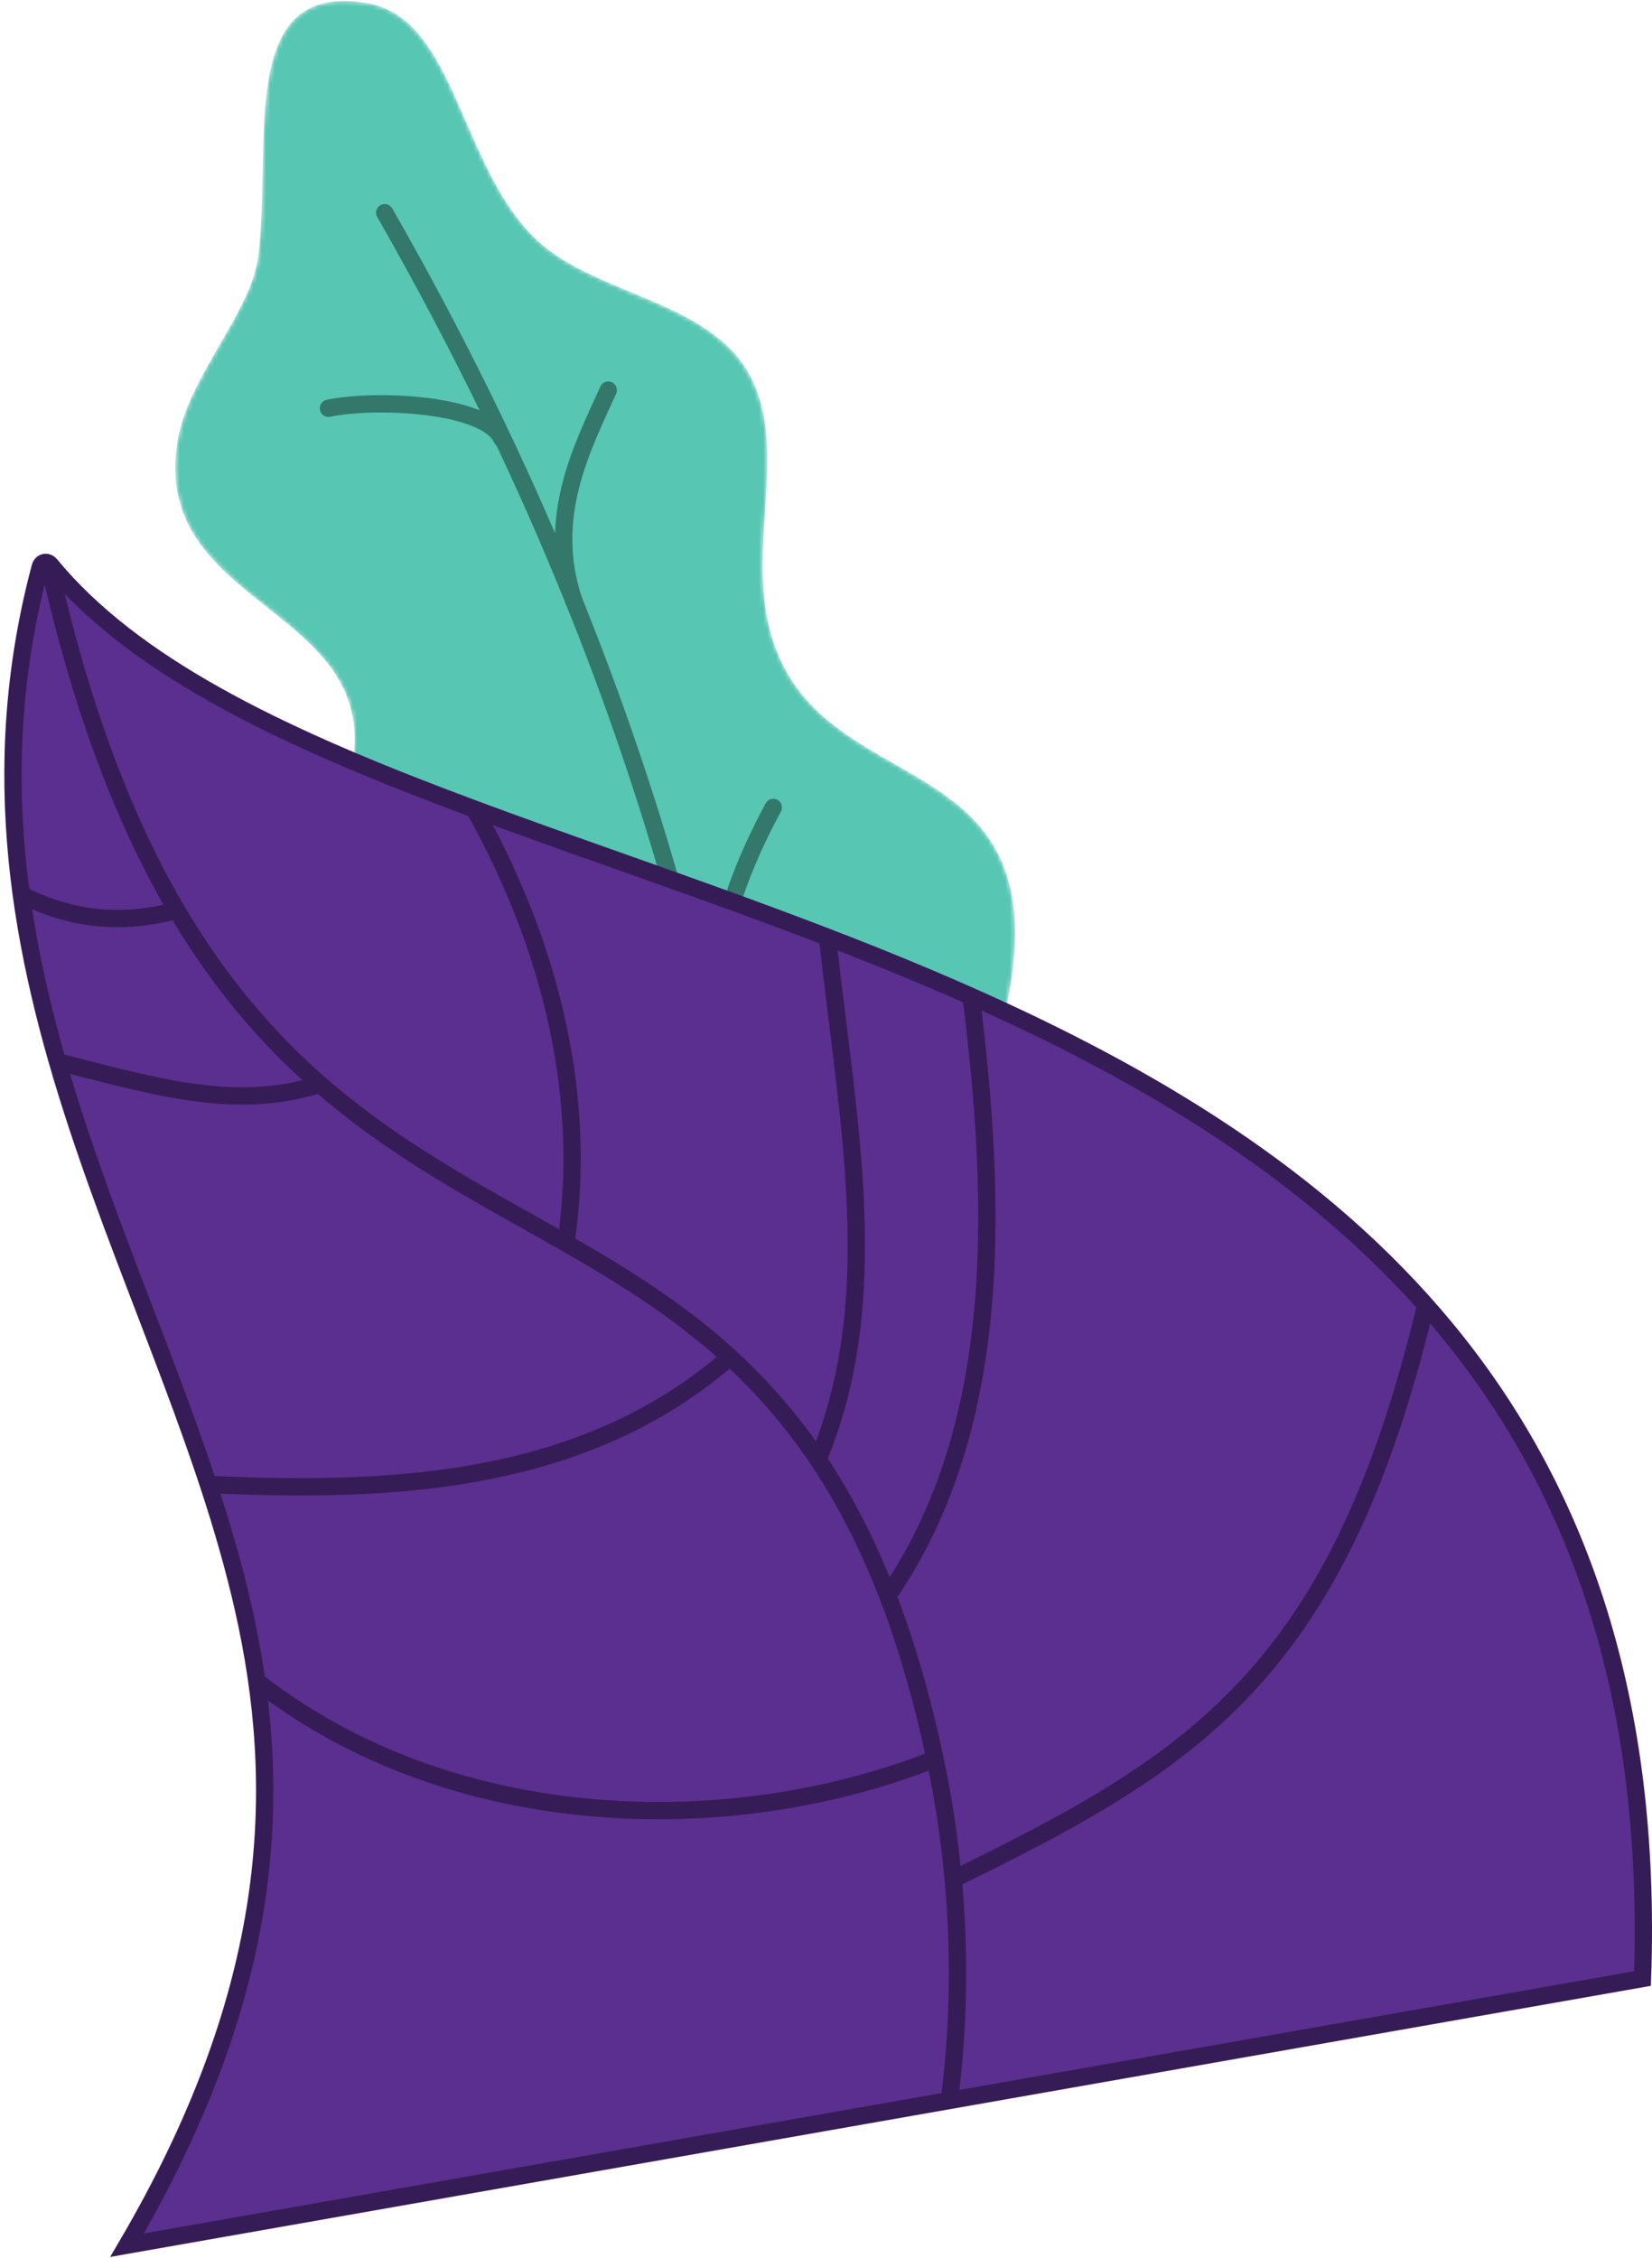<?xml version="1.0" encoding="UTF-8"?>
<svg width="382px" height="522px" viewBox="0 0 382 522" version="1.1" xmlns="http://www.w3.org/2000/svg" xmlns:xlink="http://www.w3.org/1999/xlink">
    <title>Group Copy</title>
    <defs>
        <path d="M171.147,0.703 C150.427,4.201 149.769,38.687 131.806,55.51 L131.806,55.51 C117.907,68.53 91.017,69.43 82.113,87.688 L82.113,87.688 C72.258,107.89 87.76,135.265 72.458,157.949 L72.458,157.949 C55.454,183.145 13.872,177.46 22.429,228.403 L22.429,228.403 C25.658,247.621 34.46,266.506 29.862,286.444 L29.862,286.444 C23.467,314.193 -4.571,318.729 0.644,349.774 L0.644,349.774 C1.468,354.689 3.082,360.308 5.682,366.841 L5.682,366.841 L150.365,378 C156.789,350.261 134.499,326.871 139.717,299.376 L139.717,299.376 C145.584,268.442 167.02,256.248 181.093,235.656 L181.093,235.656 C194.942,215.392 177.577,194.941 174.489,176.567 L174.489,176.567 C168.692,142.045 215.369,140.538 215.481,108.263 L215.481,108.263 L215.481,108.017 C215.472,106.068 215.296,104.005 214.93,101.821 L214.93,101.821 C212.421,86.89 197.887,72.232 196.284,59.193 L196.284,59.193 C193.245,34.423 200.417,0.226 176.416,0.226 L176.416,0.226 C174.804,0.226 173.051,0.38 171.147,0.703" id="path-1"></path>
        <path d="M171.147,0.703 C150.427,4.201 149.769,38.687 131.806,55.51 L131.806,55.51 C117.907,68.53 91.017,69.43 82.113,87.688 L82.113,87.688 C72.258,107.89 87.76,135.265 72.458,157.949 L72.458,157.949 C55.454,183.145 13.872,177.46 22.429,228.403 L22.429,228.403 C25.658,247.621 34.46,266.506 29.862,286.444 L29.862,286.444 C23.467,314.193 -4.571,318.729 0.644,349.774 L0.644,349.774 C1.468,354.689 3.082,360.308 5.682,366.841 L5.682,366.841 L150.365,378 C156.789,350.261 134.499,326.871 139.717,299.376 L139.717,299.376 C145.584,268.442 167.02,256.248 181.093,235.656 L181.093,235.656 C194.942,215.392 177.577,194.941 174.489,176.567 L174.489,176.567 C168.692,142.045 215.369,140.538 215.481,108.263 L215.481,108.263 L215.481,108.017 C215.472,106.068 215.296,104.005 214.93,101.821 L214.93,101.821 C212.421,86.89 197.887,72.232 196.284,59.193 L196.284,59.193 C193.245,34.423 200.417,0.226 176.416,0.226 L176.416,0.226 C174.804,0.226 173.051,0.38 171.147,0.703" id="path-3"></path>
        <path d="M171.147,0.703 C150.427,4.201 149.769,38.687 131.806,55.51 L131.806,55.51 C117.907,68.53 91.017,69.43 82.113,87.688 L82.113,87.688 C72.258,107.89 87.76,135.265 72.458,157.949 L72.458,157.949 C55.454,183.145 13.872,177.46 22.429,228.403 L22.429,228.403 C25.658,247.621 34.46,266.506 29.862,286.444 L29.862,286.444 C23.467,314.193 -4.571,318.729 0.644,349.774 L0.644,349.774 C1.468,354.689 3.082,360.308 5.682,366.841 L5.682,366.841 L150.365,378 C156.789,350.261 134.499,326.871 139.717,299.376 L139.717,299.376 C145.584,268.442 167.02,256.248 181.093,235.656 L181.093,235.656 C194.942,215.392 177.577,194.941 174.489,176.567 L174.489,176.567 C168.692,142.045 215.369,140.538 215.481,108.263 L215.481,108.263 L215.481,108.017 C215.472,106.068 215.296,104.005 214.93,101.821 L214.93,101.821 C212.421,86.89 197.887,72.232 196.284,59.193 L196.284,59.193 C193.245,34.423 200.417,0.226 176.416,0.226 L176.416,0.226 C174.804,0.226 173.051,0.38 171.147,0.703" id="path-5"></path>
        <path d="M171.147,0.703 C150.427,4.201 149.769,38.687 131.806,55.51 L131.806,55.51 C117.907,68.53 91.017,69.43 82.113,87.688 L82.113,87.688 C72.258,107.89 87.76,135.265 72.458,157.949 L72.458,157.949 C55.454,183.145 13.872,177.46 22.429,228.403 L22.429,228.403 C25.658,247.621 34.46,266.506 29.862,286.444 L29.862,286.444 C23.467,314.193 -4.571,318.729 0.644,349.774 L0.644,349.774 C1.468,354.689 3.082,360.308 5.682,366.841 L5.682,366.841 L150.365,378 C156.789,350.261 134.499,326.871 139.717,299.376 L139.717,299.376 C145.584,268.442 167.02,256.248 181.093,235.656 L181.093,235.656 C194.942,215.392 177.577,194.941 174.489,176.567 L174.489,176.567 C168.692,142.045 215.369,140.538 215.481,108.263 L215.481,108.263 L215.481,108.017 C215.472,106.068 215.296,104.005 214.93,101.821 L214.93,101.821 C212.421,86.89 197.887,72.232 196.284,59.193 L196.284,59.193 C193.245,34.423 200.417,0.226 176.416,0.226 L176.416,0.226 C174.804,0.226 173.051,0.38 171.147,0.703" id="path-7"></path>
        <path d="M171.147,0.703 C150.427,4.201 149.769,38.687 131.806,55.51 L131.806,55.51 C117.907,68.53 91.017,69.43 82.113,87.688 L82.113,87.688 C72.258,107.89 87.76,135.265 72.458,157.949 L72.458,157.949 C55.454,183.145 13.872,177.46 22.429,228.403 L22.429,228.403 C25.658,247.621 34.46,266.506 29.862,286.444 L29.862,286.444 C23.467,314.193 -4.571,318.729 0.644,349.774 L0.644,349.774 C1.468,354.689 3.082,360.308 5.682,366.841 L5.682,366.841 L150.365,378 C156.789,350.261 134.499,326.871 139.717,299.376 L139.717,299.376 C145.584,268.442 167.02,256.248 181.093,235.656 L181.093,235.656 C194.942,215.392 177.577,194.941 174.489,176.567 L174.489,176.567 C168.692,142.045 215.369,140.538 215.481,108.263 L215.481,108.263 L215.481,108.017 C215.472,106.068 215.296,104.005 214.93,101.821 L214.93,101.821 C212.421,86.89 197.887,72.232 196.284,59.193 L196.284,59.193 C193.245,34.423 200.417,0.226 176.416,0.226 L176.416,0.226 C174.804,0.226 173.051,0.38 171.147,0.703" id="path-9"></path>
        <path d="M171.147,0.703 C150.427,4.201 149.769,38.687 131.806,55.51 L131.806,55.51 C117.907,68.53 91.017,69.43 82.113,87.688 L82.113,87.688 C72.258,107.89 87.76,135.265 72.458,157.949 L72.458,157.949 C55.454,183.145 13.872,177.46 22.429,228.403 L22.429,228.403 C25.658,247.621 34.46,266.506 29.862,286.444 L29.862,286.444 C23.467,314.193 -4.571,318.729 0.644,349.774 L0.644,349.774 C1.468,354.689 3.082,360.308 5.682,366.841 L5.682,366.841 L150.365,378 C156.789,350.261 134.499,326.871 139.717,299.376 L139.717,299.376 C145.584,268.442 167.02,256.248 181.093,235.656 L181.093,235.656 C194.942,215.392 177.577,194.941 174.489,176.567 L174.489,176.567 C168.692,142.045 215.369,140.538 215.481,108.263 L215.481,108.263 L215.481,108.017 C215.472,106.068 215.296,104.005 214.93,101.821 L214.93,101.821 C212.421,86.89 197.887,72.232 196.284,59.193 L196.284,59.193 C193.245,34.423 200.417,0.226 176.416,0.226 L176.416,0.226 C174.804,0.226 173.051,0.38 171.147,0.703" id="path-11"></path>
        <path d="M171.147,0.703 C150.427,4.201 149.769,38.687 131.806,55.51 L131.806,55.51 C117.907,68.53 91.017,69.43 82.113,87.688 L82.113,87.688 C72.258,107.89 87.76,135.265 72.458,157.949 L72.458,157.949 C55.454,183.145 13.872,177.46 22.429,228.403 L22.429,228.403 C25.658,247.621 34.46,266.506 29.862,286.444 L29.862,286.444 C23.467,314.193 -4.571,318.729 0.644,349.774 L0.644,349.774 C1.468,354.689 3.082,360.308 5.682,366.841 L5.682,366.841 L150.365,378 C156.789,350.261 134.499,326.871 139.717,299.376 L139.717,299.376 C145.584,268.442 167.02,256.248 181.093,235.656 L181.093,235.656 C194.942,215.392 177.577,194.941 174.489,176.567 L174.489,176.567 C168.692,142.045 215.369,140.538 215.481,108.263 L215.481,108.263 L215.481,108.017 C215.472,106.068 215.296,104.005 214.93,101.821 L214.93,101.821 C212.421,86.89 197.887,72.232 196.284,59.193 L196.284,59.193 C193.245,34.423 200.417,0.226 176.416,0.226 L176.416,0.226 C174.804,0.226 173.051,0.38 171.147,0.703" id="path-13"></path>
        <path d="M171.147,0.703 C150.427,4.201 149.769,38.687 131.806,55.51 L131.806,55.51 C117.907,68.53 91.017,69.43 82.113,87.688 L82.113,87.688 C72.258,107.89 87.76,135.265 72.458,157.949 L72.458,157.949 C55.454,183.145 13.872,177.46 22.429,228.403 L22.429,228.403 C25.658,247.621 34.46,266.506 29.862,286.444 L29.862,286.444 C23.467,314.193 -4.571,318.729 0.644,349.774 L0.644,349.774 C1.468,354.689 3.082,360.308 5.682,366.841 L5.682,366.841 L150.365,378 C156.789,350.261 134.499,326.871 139.717,299.376 L139.717,299.376 C145.584,268.442 167.02,256.248 181.093,235.656 L181.093,235.656 C194.942,215.392 177.577,194.941 174.489,176.567 L174.489,176.567 C168.692,142.045 215.369,140.538 215.481,108.263 L215.481,108.263 L215.481,108.017 C215.472,106.068 215.296,104.005 214.93,101.821 L214.93,101.821 C212.421,86.89 197.887,72.232 196.284,59.193 L196.284,59.193 C193.245,34.423 200.417,0.226 176.416,0.226 L176.416,0.226 C174.804,0.226 173.051,0.38 171.147,0.703" id="path-15"></path>
        <path d="M7.964,0.095 C7.482,0.2 7.099,0.607 6.949,1.169 L6.949,1.169 C-18.13,95.34 38.794,169.051 54.737,245.44 L54.737,245.44 C63.418,287.029 60.194,332.154 27.041,388.698 L27.041,388.698 L377.368,327.123 C386.495,68.808 85.667,93.276 9.33,0.642 L9.33,0.642 C9.027,0.274 8.623,0.068 8.218,0.068 L8.218,0.068 C8.133,0.068 8.048,0.077 7.964,0.095" id="path-17"></path>
        <path d="M7.964,0.095 C7.482,0.2 7.099,0.607 6.949,1.169 L6.949,1.169 C-18.13,95.34 38.794,169.051 54.737,245.44 L54.737,245.44 C63.418,287.029 60.194,332.154 27.041,388.698 L27.041,388.698 L377.368,327.123 C386.495,68.808 85.667,93.276 9.33,0.642 L9.33,0.642 C9.027,0.274 8.623,0.068 8.218,0.068 L8.218,0.068 C8.133,0.068 8.048,0.077 7.964,0.095" id="path-19"></path>
        <path d="M7.964,0.095 C7.482,0.2 7.099,0.607 6.949,1.169 L6.949,1.169 C-18.13,95.34 38.794,169.051 54.737,245.44 L54.737,245.44 C63.418,287.029 60.194,332.154 27.041,388.698 L27.041,388.698 L377.368,327.123 C386.495,68.808 85.667,93.276 9.33,0.642 L9.33,0.642 C9.027,0.274 8.623,0.068 8.218,0.068 L8.218,0.068 C8.133,0.068 8.048,0.077 7.964,0.095" id="path-21"></path>
        <path d="M7.964,0.095 C7.482,0.2 7.099,0.607 6.949,1.169 L6.949,1.169 C-18.13,95.34 38.794,169.051 54.737,245.44 L54.737,245.44 C63.418,287.029 60.194,332.154 27.041,388.698 L27.041,388.698 L377.368,327.123 C386.495,68.808 85.667,93.276 9.33,0.642 L9.33,0.642 C9.027,0.274 8.623,0.068 8.218,0.068 L8.218,0.068 C8.133,0.068 8.048,0.077 7.964,0.095" id="path-23"></path>
        <path d="M7.964,0.095 C7.482,0.2 7.099,0.607 6.949,1.169 L6.949,1.169 C-18.13,95.34 38.794,169.051 54.737,245.44 L54.737,245.44 C63.418,287.029 60.194,332.154 27.041,388.698 L27.041,388.698 L377.368,327.123 C386.495,68.808 85.667,93.276 9.33,0.642 L9.33,0.642 C9.027,0.274 8.623,0.068 8.218,0.068 L8.218,0.068 C8.133,0.068 8.048,0.077 7.964,0.095" id="path-25"></path>
        <path d="M7.964,0.095 C7.482,0.2 7.099,0.607 6.949,1.169 L6.949,1.169 C-18.13,95.34 38.794,169.051 54.737,245.44 L54.737,245.44 C63.418,287.029 60.194,332.154 27.041,388.698 L27.041,388.698 L377.368,327.123 C386.495,68.808 85.667,93.276 9.33,0.642 L9.33,0.642 C9.027,0.274 8.623,0.068 8.218,0.068 L8.218,0.068 C8.133,0.068 8.048,0.077 7.964,0.095" id="path-27"></path>
        <path d="M7.964,0.095 C7.482,0.2 7.099,0.607 6.949,1.169 L6.949,1.169 C-18.13,95.34 38.794,169.051 54.737,245.44 L54.737,245.44 C63.418,287.029 60.194,332.154 27.041,388.698 L27.041,388.698 L377.368,327.123 C386.495,68.808 85.667,93.276 9.33,0.642 L9.33,0.642 C9.027,0.274 8.623,0.068 8.218,0.068 L8.218,0.068 C8.133,0.068 8.048,0.077 7.964,0.095" id="path-29"></path>
        <path d="M7.964,0.095 C7.482,0.2 7.099,0.607 6.949,1.169 L6.949,1.169 C-18.13,95.34 38.794,169.051 54.737,245.44 L54.737,245.44 C63.418,287.029 60.194,332.154 27.041,388.698 L27.041,388.698 L377.368,327.123 C386.495,68.808 85.667,93.276 9.33,0.642 L9.33,0.642 C9.027,0.274 8.623,0.068 8.218,0.068 L8.218,0.068 C8.133,0.068 8.048,0.077 7.964,0.095" id="path-31"></path>
        <path d="M7.964,0.095 C7.482,0.2 7.099,0.607 6.949,1.169 L6.949,1.169 C-18.13,95.34 38.794,169.051 54.737,245.44 L54.737,245.44 C63.418,287.029 60.194,332.154 27.041,388.698 L27.041,388.698 L377.368,327.123 C386.495,68.808 85.667,93.276 9.33,0.642 L9.33,0.642 C9.027,0.274 8.623,0.068 8.218,0.068 L8.218,0.068 C8.133,0.068 8.048,0.077 7.964,0.095" id="path-33"></path>
    </defs>
    <g id="Page-1" stroke="none" stroke-width="1" fill="none" fill-rule="evenodd">
        <g id="Artboard" transform="translate(-207, -83)">
            <g id="Group-16">
                <g id="Group-6" transform="translate(209, 0)">
                    <g id="Group-Copy" transform="translate(189, 342.5) scale(-1, 1) translate(-189, -342.5) translate(0, 83)">
                        <g id="Group-32" transform="translate(124, 0)">
                            <g id="Group-3">
                                <mask id="mask-2" fill="white">
                                    <use xlink:href="#path-1"></use>
                                </mask>
                                <g id="Clip-2"></g>
                                <path d="M196.285,59.194 C193.04,32.758 201.429,-4.407 171.146,0.704 C150.426,4.199 149.77,38.687 131.804,55.511 C117.908,68.529 91.016,69.428 82.112,87.688 C72.259,107.891 87.761,135.265 72.456,157.949 C55.455,183.146 13.873,177.461 22.43,228.402 C25.659,247.622 34.459,266.506 29.863,286.444 C23.468,314.193 -4.573,318.73 0.643,349.775 C1.469,354.688 3.083,360.309 5.683,366.84 L150.366,378.001 C156.788,350.264 134.498,326.87 139.715,299.377 C145.585,268.442 167.019,256.247 181.094,235.657 C194.943,215.392 177.576,194.942 174.489,176.565 C168.327,139.883 221.424,140.48 214.931,101.822 C212.422,86.889 197.886,72.232 196.285,59.194" id="Fill-1" fill="#57C6B3" mask="url(#mask-2)"></path>
                            </g>
                            <g id="Group-7">
                                <mask id="mask-4" fill="white">
                                    <use xlink:href="#path-3"></use>
                                </mask>
                                <g id="Clip-5"></g>
                                <path d="M76.841,360.325 C79.73,248.799 111.698,145.78 167.038,49.171" id="Fill-4" fill="#57C6B3" mask="url(#mask-4)"></path>
                                <path d="M76.841,360.325 C79.73,248.799 111.698,145.78 167.038,49.171" id="Stroke-6" stroke="#34776B" stroke-width="4" stroke-linecap="round" mask="url(#mask-4)"></path>
                            </g>
                            <g id="Group-11">
                                <mask id="mask-6" fill="white">
                                    <use xlink:href="#path-5"></use>
                                </mask>
                                <g id="Clip-9"></g>
                                <path d="M88.09,256.557 C103.943,230.512 130.795,220.971 152.821,217.255" id="Fill-8" fill="#57C6B3" mask="url(#mask-6)"></path>
                                <path d="M88.09,256.557 C103.943,230.512 130.795,220.971 152.821,217.255" id="Stroke-10" stroke="#34776B" stroke-width="4" stroke-linecap="round" mask="url(#mask-6)"></path>
                            </g>
                            <g id="Group-15">
                                <mask id="mask-8" fill="white">
                                    <use xlink:href="#path-7"></use>
                                </mask>
                                <g id="Clip-13"></g>
                                <path d="M123.272,138.963 C129.852,119.548 121.374,103.53 115.353,90.181" id="Fill-12" fill="#57C6B3" mask="url(#mask-8)"></path>
                                <path d="M123.272,138.963 C129.852,119.548 121.374,103.53 115.353,90.181" id="Stroke-14" stroke="#34776B" stroke-width="4" stroke-linecap="round" mask="url(#mask-8)"></path>
                            </g>
                            <g id="Group-19">
                                <mask id="mask-10" fill="white">
                                    <use xlink:href="#path-9"></use>
                                </mask>
                                <g id="Clip-17"></g>
                                <path d="M139.96,101.4 C143.63,93.296 169.054,92.092 180.038,94.376" id="Fill-16" fill="#57C6B3" mask="url(#mask-10)"></path>
                                <path d="M139.96,101.4 C143.63,93.296 169.054,92.092 180.038,94.376" id="Stroke-18" stroke="#34776B" stroke-width="4" stroke-linecap="round" mask="url(#mask-10)"></path>
                            </g>
                            <g id="Group-23">
                                <mask id="mask-12" fill="white">
                                    <use xlink:href="#path-11"></use>
                                </mask>
                                <g id="Clip-21"></g>
                                <path d="M91.28,241.831 C91.646,220.898 86.996,204.913 77.195,186.641" id="Fill-20" fill="#57C6B3" mask="url(#mask-12)"></path>
                                <path d="M91.28,241.831 C91.646,220.898 86.996,204.913 77.195,186.641" id="Stroke-22" stroke="#34776B" stroke-width="4" stroke-linecap="round" mask="url(#mask-12)"></path>
                            </g>
                            <g id="Group-27">
                                <mask id="mask-14" fill="white">
                                    <use xlink:href="#path-13"></use>
                                </mask>
                                <g id="Clip-25"></g>
                                <path d="M77.05,353.615 C84.479,334.908 94.947,318.684 114.042,310.392" id="Fill-24" fill="#57C6B3" mask="url(#mask-14)"></path>
                                <path d="M77.05,353.615 C84.479,334.908 94.947,318.684 114.042,310.392" id="Stroke-26" stroke="#34776B" stroke-width="4" stroke-linecap="round" mask="url(#mask-14)"></path>
                            </g>
                            <g id="Group-31">
                                <mask id="mask-16" fill="white">
                                    <use xlink:href="#path-15"></use>
                                </mask>
                                <g id="Clip-29"></g>
                                <path d="M77.074,350.175 C71.251,336.162 61.848,325.886 47.931,319.997" id="Fill-28" fill="#57C6B3" mask="url(#mask-16)"></path>
                                <path d="M77.074,350.175 C71.251,336.162 61.848,325.886 47.931,319.997" id="Stroke-30" stroke="#34776B" stroke-width="4" stroke-linecap="round" mask="url(#mask-16)"></path>
                            </g>
                        </g>
                        <g id="Group-33" transform="translate(189, 324.5) scale(-1, 1) translate(-189, -324.5) translate(0, 130)">
                            <path d="M9.676,0.577 C9.308,0.129 8.792,-0.079 8.31,0.028 C7.826,0.134 7.443,0.539 7.294,1.102 C-17.793,95.362 39.145,169.145 55.092,245.605 C63.775,287.233 60.551,332.4 27.389,389 L377.797,327.365 C386.927,68.805 86.03,93.297 9.676,0.577" id="Fill-1" fill="#5A2F8F"></path>
                            <g id="Group-30">
                                <g id="Group-5">
                                    <mask id="mask-18" fill="white">
                                        <use xlink:href="#path-17"></use>
                                    </mask>
                                    <g id="Clip-4"></g>
                                    <path d="M8.015,-5.501 C51.331,200.565 178.628,106.132 214.392,277.473 C220.084,304.752 220.931,333.216 216.911,359.921" id="Stroke-3" stroke="#361C56" stroke-width="4" mask="url(#mask-18)"></path>
                                </g>
                                <g id="Group-8">
                                    <mask id="mask-20" fill="white">
                                        <use xlink:href="#path-19"></use>
                                    </mask>
                                    <g id="Clip-7"></g>
                                    <path d="M102.249,47.907 C114.212,66.928 122.816,87.242 127.136,107.929 C130.558,124.326 131.287,140.954 128.858,157.362" id="Stroke-6" stroke="#361C56" stroke-width="4" mask="url(#mask-20)"></path>
                                </g>
                                <g id="Group-11">
                                    <mask id="mask-22" fill="white">
                                        <use xlink:href="#path-21"></use>
                                    </mask>
                                    <g id="Clip-10"></g>
                                    <path d="M188.409,77.33 C192.614,123.586 203.928,167.881 186.942,207.881" id="Stroke-9" stroke="#361C56" stroke-width="4" mask="url(#mask-22)"></path>
                                </g>
                                <g id="Group-14">
                                    <mask id="mask-24" fill="white">
                                        <use xlink:href="#path-23"></use>
                                    </mask>
                                    <g id="Clip-13"></g>
                                    <path d="M221.383,91.43 C228.752,145.158 231.066,198.921 202.968,239.348" id="Stroke-12" stroke="#361C56" stroke-width="4" mask="url(#mask-24)"></path>
                                </g>
                                <g id="Group-17">
                                    <mask id="mask-26" fill="white">
                                        <use xlink:href="#path-25"></use>
                                    </mask>
                                    <g id="Clip-16"></g>
                                    <path d="M332.259,150.327 C312.366,254.149 278.109,275.199 218.412,304.403" id="Stroke-15" stroke="#361C56" stroke-width="4" mask="url(#mask-26)"></path>
                                </g>
                                <g id="Group-20">
                                    <mask id="mask-28" fill="white">
                                        <use xlink:href="#path-27"></use>
                                    </mask>
                                    <g id="Clip-19"></g>
                                    <path d="M51.002,253.271 C87.99,286.446 141.083,294.286 186.704,284.797 C195.953,282.875 204.894,280.237 213.332,276.957" id="Stroke-18" stroke="#361C56" stroke-width="4" mask="url(#mask-28)"></path>
                                </g>
                                <g id="Group-23">
                                    <mask id="mask-30" fill="white">
                                        <use xlink:href="#path-29"></use>
                                    </mask>
                                    <g id="Clip-22"></g>
                                    <path d="M37.176,212.657 C61.775,214.089 87.833,214.776 112.352,209.677 C132.155,205.557 150.956,197.665 167.173,183.339" id="Stroke-21" stroke="#361C56" stroke-width="4" mask="url(#mask-30)"></path>
                                </g>
                                <g id="Group-26">
                                    <mask id="mask-32" fill="white">
                                        <use xlink:href="#path-31"></use>
                                    </mask>
                                    <g id="Clip-25"></g>
                                    <path d="M4.967,113.862 C28.391,119.541 47.081,126.115 66.276,122.12 C68.166,121.729 70.059,121.233 71.963,120.625" id="Stroke-24" stroke="#361C56" stroke-width="4" mask="url(#mask-32)"></path>
                                </g>
                                <g id="Group-29">
                                    <mask id="mask-34" fill="white">
                                        <use xlink:href="#path-33"></use>
                                    </mask>
                                    <g id="Clip-28"></g>
                                    <path d="M-3.446,73.113 C10.354,82.185 23.197,83.789 35.403,81.251 C36.563,81.01 37.718,80.73 38.866,80.419" id="Stroke-27" stroke="#361C56" stroke-width="4" mask="url(#mask-34)"></path>
                                </g>
                            </g>
                            <path d="M9.676,0.577 C9.308,0.129 8.792,-0.079 8.31,0.028 C7.826,0.134 7.443,0.539 7.294,1.102 C-17.793,95.362 39.145,169.145 55.092,245.605 C63.775,287.233 60.551,332.4 27.389,389 L377.797,327.365 C386.927,68.805 86.03,93.297 9.676,0.577 Z" id="Stroke-31" stroke="#361C56" stroke-width="4"></path>
                        </g>
                    </g>
                </g>
            </g>
        </g>
    </g>
</svg>